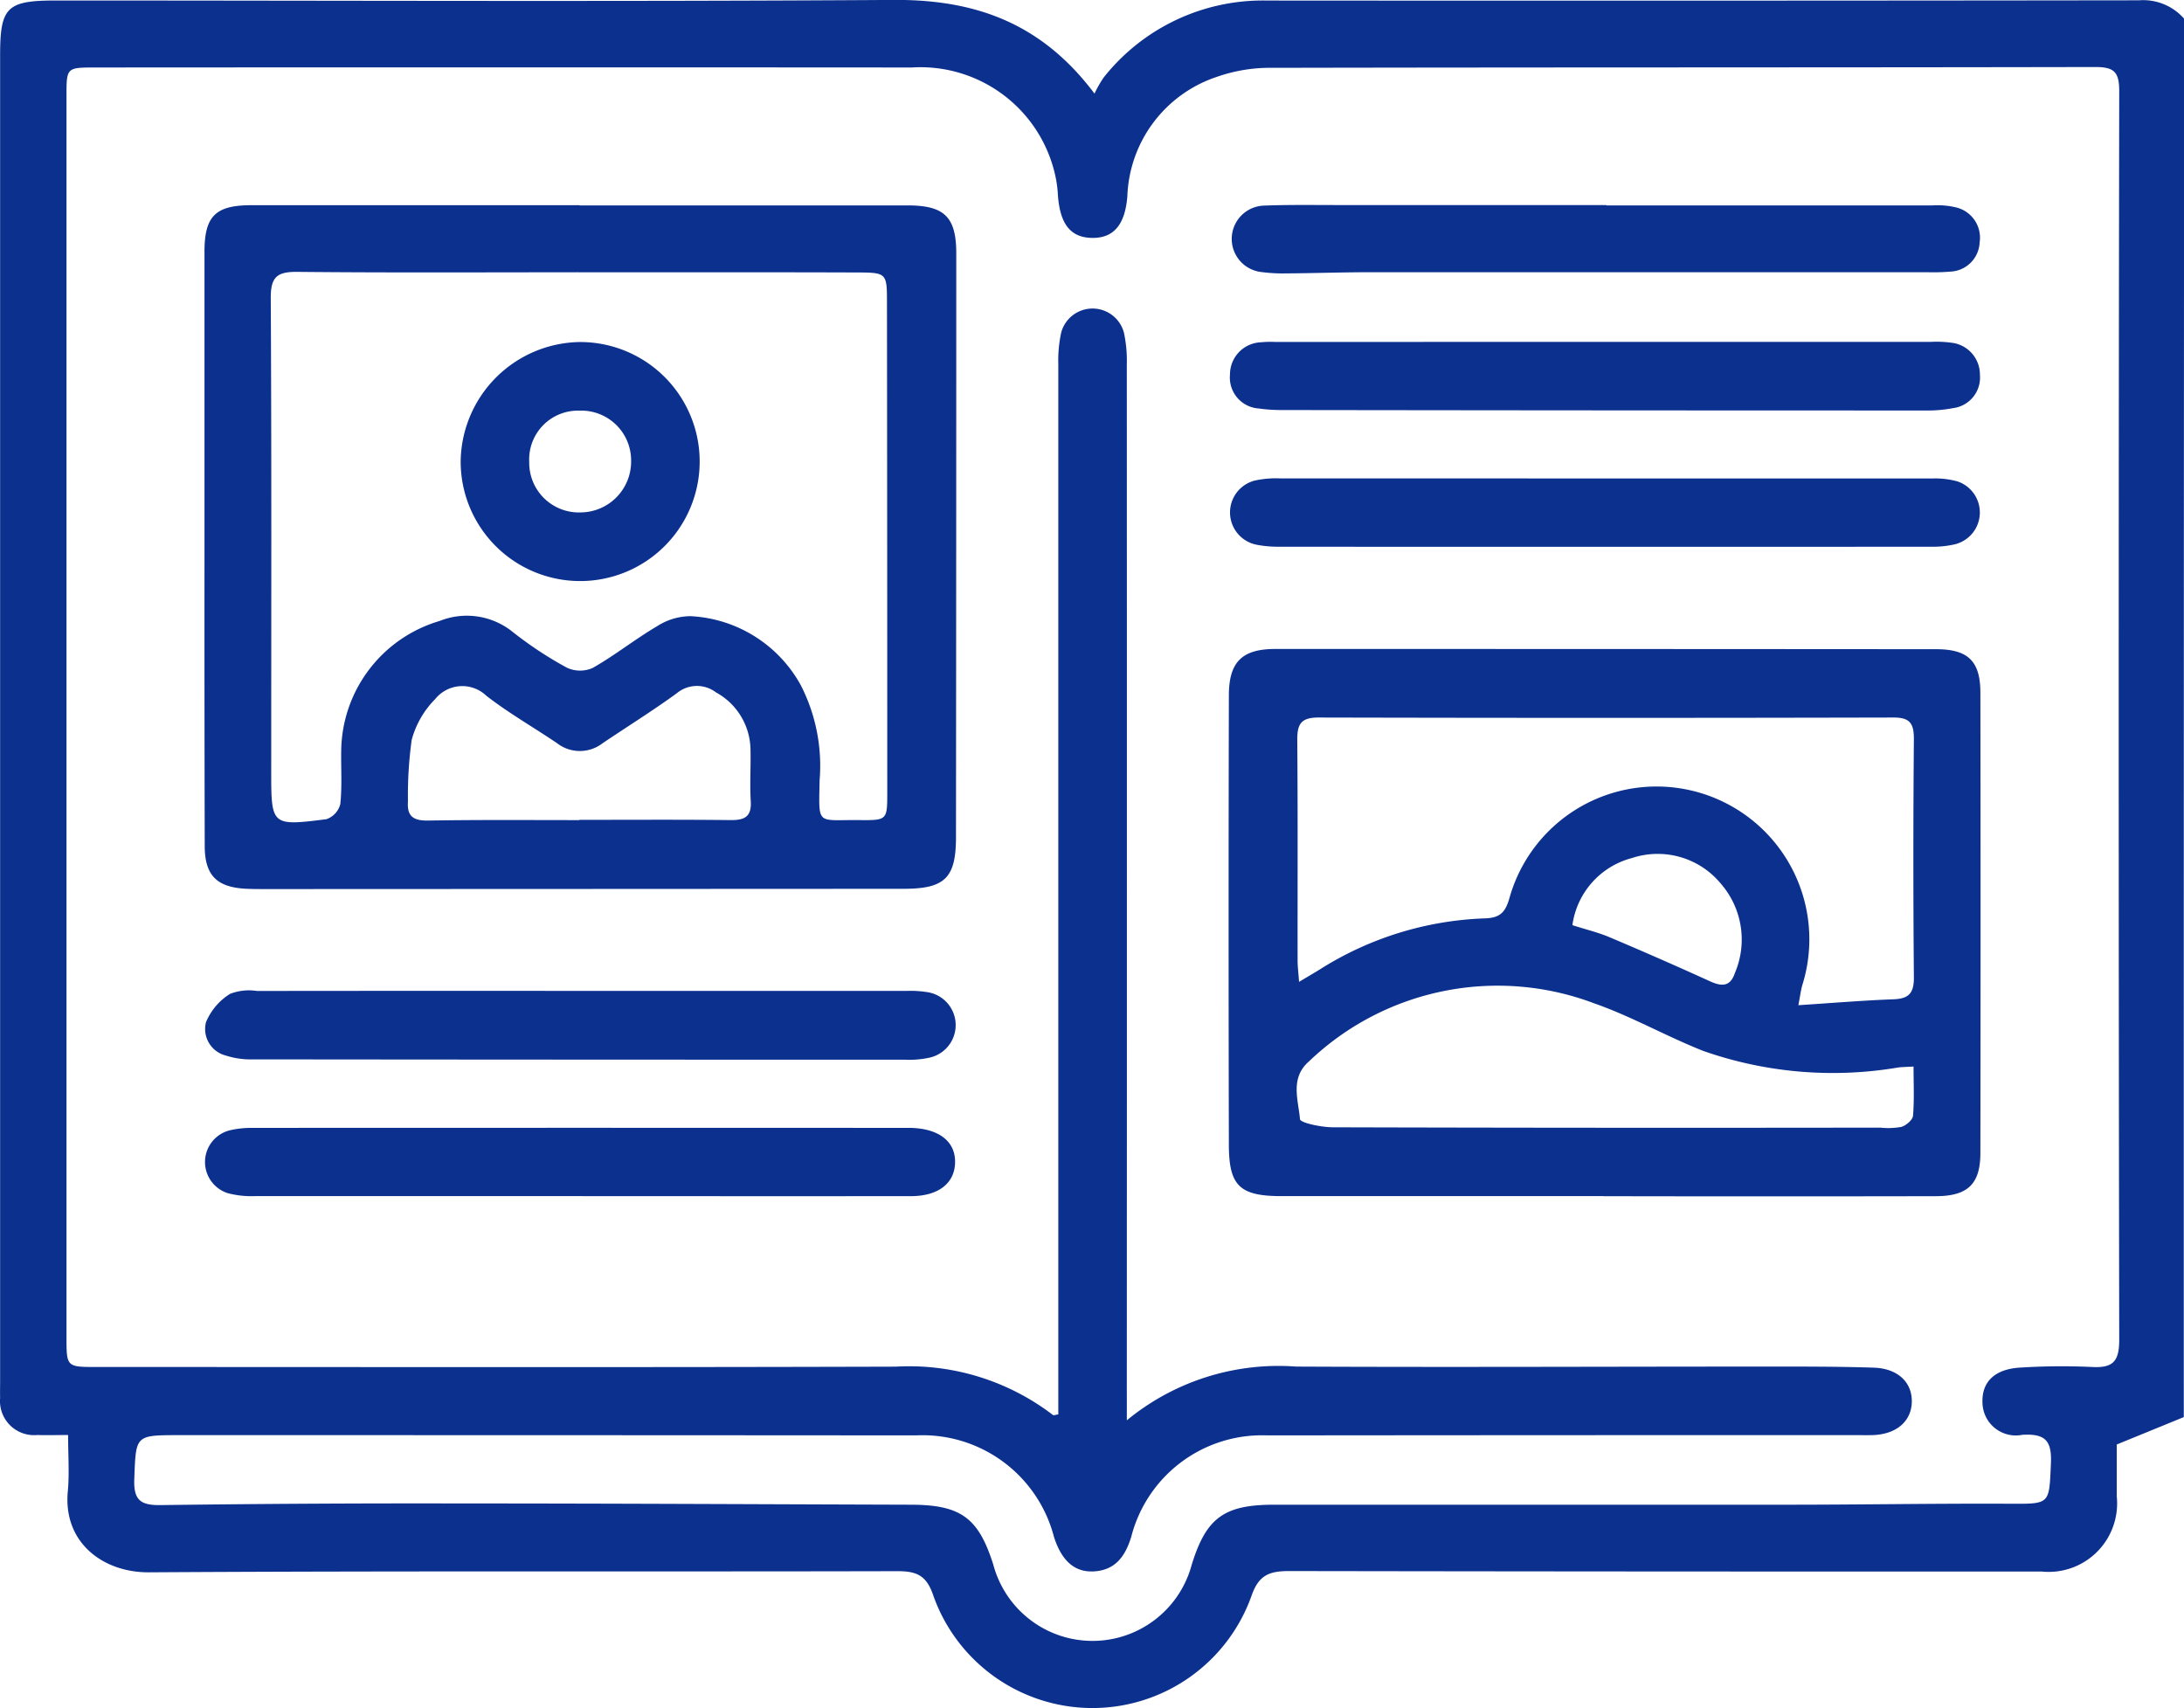 <svg id="prospectus" xmlns="http://www.w3.org/2000/svg" width="91.743" height="71.744" viewBox="0 0 91.743 71.744">
  <path id="Path_59" data-name="Path 59" d="M182.227,277.362l-2.816,1.151c0,.524,0,1.349,0,2.175a2.876,2.876,0,0,1-3.163,3.16q-15.8.007-31.6-.019c-.864,0-1.289.182-1.593,1.067a7.092,7.092,0,0,1-13.356-.036c-.289-.864-.711-1.029-1.529-1.026-10.474.026-20.947-.017-31.421.048-1.907.012-3.615-1.232-3.407-3.409.069-.734.012-1.479.012-2.359-.483,0-.89.014-1.294,0a1.432,1.432,0,0,1-1.562-1.555c-.007-.239,0-.478,0-.715V220.159c0-2.022.28-2.3,2.34-2.3,11.727,0,23.455.053,35.182-.024,3.4-.024,6.206.945,8.45,3.935a4.759,4.759,0,0,1,.385-.677,8.526,8.526,0,0,1,6.873-3.232q18.309.014,36.615-.01a2.283,2.283,0,0,1,1.9.775Q182.222,247.992,182.227,277.362Zm-44.4.136a10.021,10.021,0,0,1,7.112-2.258c6.476.031,12.952,0,19.428,0,1.612,0,3.225-.007,4.835.045,1.019.034,1.617.622,1.6,1.438s-.648,1.364-1.646,1.395c-.268.007-.538,0-.806,0q-12.309,0-24.62.012a5.672,5.672,0,0,0-5.715,4.254c-.249.813-.66,1.409-1.577,1.459-.806.043-1.352-.447-1.672-1.452a5.705,5.705,0,0,0-5.8-4.261q-15.488-.011-30.978-.01c-1.83,0-1.785.012-1.854,1.852-.033.895.282,1.1,1.122,1.086q6.222-.082,12.445-.069c6.356,0,12.711.034,19.067.053,2.089.007,2.83.55,3.452,2.522a4.313,4.313,0,0,0,8.333,0c.608-1.967,1.354-2.519,3.445-2.522q10.787,0,21.574,0c3.1,0,6.208-.055,9.311-.041,1.746.007,1.687.045,1.763-1.718.041-.966-.277-1.23-1.2-1.177a1.4,1.4,0,0,1-1.675-1.333c-.041-.895.519-1.44,1.622-1.493a27.62,27.62,0,0,1,2.952-.024c.873.05,1.172-.194,1.17-1.134q-.043-26.236,0-52.469c0-.8-.225-1-1.007-1-11.519.024-23.041.01-34.56.034a6.733,6.733,0,0,0-2.364.388,5.49,5.49,0,0,0-3.734,5c-.093,1.191-.567,1.768-1.478,1.756s-1.352-.581-1.44-1.8a4.939,4.939,0,0,0-.124-.88,5.8,5.8,0,0,0-6.017-4.478q-17.146-.011-34.292,0c-1.211,0-1.213,0-1.213,1.206v52.11c0,1.266,0,1.268,1.261,1.268,11.191,0,22.383.019,33.577-.014a9.933,9.933,0,0,1,6.6,2.031c.031.024.11-.01.225-.024v-1.06q0-21.535,0-43.067a5.452,5.452,0,0,1,.124-1.325,1.364,1.364,0,0,1,2.632.01,5.581,5.581,0,0,1,.122,1.328q.007,21.535,0,43.067C137.828,276.549,137.828,276.9,137.828,277.5Z" transform="translate(-90.493 -217.838)" fill="#0c308e"/>
  <path id="Path_60" data-name="Path 60" d="M321.966,354.761H308.451c-1.751,0-2.213-.421-2.218-2.139q-.022-9.441,0-18.885c0-1.416.553-1.959,1.959-1.959q13.873,0,27.746.01c1.347,0,1.861.5,1.864,1.823q.014,9.667,0,19.332c0,1.306-.524,1.818-1.873,1.821q-6.98.014-13.962,0A.009.009,0,0,1,321.966,354.761Zm-12.785-9c.39-.232.644-.38.895-.536A13.839,13.839,0,0,1,317,343.094c.648-.022.849-.278,1.014-.835a6.418,6.418,0,1,1,12.309,3.634c-.062.215-.089.443-.167.849,1.4-.091,2.7-.2,4-.249.653-.024.856-.27.852-.923q-.043-5.01,0-10.022c0-.648-.175-.892-.854-.89q-12.079.029-24.16,0c-.742,0-.892.287-.888.95.026,3.1.01,6.2.014,9.306C309.124,345.144,309.155,345.374,309.181,345.757Zm25.813,3.557c-.287.017-.462.017-.634.038a16.429,16.429,0,0,1-8.2-.694c-1.55-.612-3.014-1.452-4.586-2A11.462,11.462,0,0,0,309.6,349.1c-.806.7-.45,1.615-.38,2.428.012.156.895.34,1.376.342q11.5.032,23,.014a3.123,3.123,0,0,0,.888-.031c.2-.06.474-.294.488-.469C335.028,350.713,334.994,350.034,334.994,349.314Zm-14.33-5.938c.593.189,1.086.306,1.545.5q2.132.9,4.239,1.859c.49.222.849.232,1.043-.354a3.58,3.58,0,0,0-.6-3.758,3.438,3.438,0,0,0-3.725-1.067A3.39,3.39,0,0,0,320.664,343.376Z" transform="translate(-254.612 -304.519)" fill="#0c308e"/>
  <path id="Path_61" data-name="Path 61" d="M142.166,253.87q6.89,0,13.777,0c1.55,0,2.045.486,2.045,2.019q0,12.258-.012,24.514c0,1.713-.464,2.17-2.187,2.172q-13.374.007-26.751.012c-.3,0-.6,0-.895-.014-1.225-.065-1.72-.569-1.725-1.789q-.014-5.907-.01-11.811,0-6.578,0-13.153c0-1.5.459-1.959,1.978-1.959q6.89,0,13.777,0Zm-.134,2.809c-3.907,0-7.813.022-11.718-.017-.84-.01-1.127.2-1.122,1.089.036,6.622.019,13.244.019,19.864,0,2.313,0,2.33,2.321,2.036a.908.908,0,0,0,.581-.634c.079-.737.026-1.488.038-2.234a5.755,5.755,0,0,1,4.132-5.457,3.07,3.07,0,0,1,3.036.431,15.937,15.937,0,0,0,2.309,1.529,1.307,1.307,0,0,0,1.091.01c.931-.529,1.777-1.206,2.7-1.749a2.61,2.61,0,0,1,1.407-.423,5.6,5.6,0,0,1,4.641,2.919,7.438,7.438,0,0,1,.78,3.981c-.033,1.931-.146,1.646,1.663,1.665,1.177.012,1.179,0,1.179-1.16q0-10.292-.012-20.581c0-1.225-.012-1.258-1.237-1.261C149.908,256.673,145.97,256.681,142.032,256.678Zm.124,23.012v-.012c2.12,0,4.237-.014,6.356.01.6.007.883-.153.842-.8-.043-.713.007-1.433-.01-2.148a2.781,2.781,0,0,0-1.45-2.416,1.321,1.321,0,0,0-1.646.036c-1.012.737-2.079,1.4-3.117,2.1a1.562,1.562,0,0,1-1.911,0c-.988-.67-2.031-1.263-2.971-1.993a1.461,1.461,0,0,0-2.148.136,3.858,3.858,0,0,0-.99,1.72,17.012,17.012,0,0,0-.156,2.579c-.048.644.244.813.845.806C137.917,279.673,140.037,279.69,142.156,279.69Z" transform="translate(-117.818 -245.242)" fill="#0c308e"/>
  <path id="Path_62" data-name="Path 62" d="M142.165,391.806q6.894,0,13.787,0a4.258,4.258,0,0,1,.8.045,1.4,1.4,0,0,1,.1,2.768,3.9,3.9,0,0,1-.976.077q-13.7,0-27.395-.014a3.375,3.375,0,0,1-1.139-.16,1.149,1.149,0,0,1-.837-1.4,2.55,2.55,0,0,1,1.01-1.191,2.2,2.2,0,0,1,1.134-.122Q135.4,391.8,142.165,391.806Z" transform="translate(-117.852 -350.184)" fill="#0c308e"/>
  <path id="Path_63" data-name="Path 63" d="M322.277,277.862q6.8,0,13.608,0a4.608,4.608,0,0,1,.892.033,1.345,1.345,0,0,1,1.2,1.347,1.293,1.293,0,0,1-1.12,1.4,5.653,5.653,0,0,1-1.155.1q-13.518,0-27.038-.019a6.708,6.708,0,0,1-.981-.065,1.3,1.3,0,0,1-1.208-1.421,1.35,1.35,0,0,1,1.294-1.359,4.209,4.209,0,0,1,.627-.014Q315.34,277.861,322.277,277.862Z" transform="translate(-254.807 -263.5)" fill="#0c308e"/>
  <path id="Path_64" data-name="Path 64" d="M322.206,301.849q6.89,0,13.777,0a3.523,3.523,0,0,1,1.055.117,1.376,1.376,0,0,1-.081,2.644,4.026,4.026,0,0,1-.974.105q-13.733.007-27.466,0a4.785,4.785,0,0,1-.888-.081,1.382,1.382,0,0,1-.086-2.7,4.125,4.125,0,0,1,1.062-.089Q315.406,301.843,322.206,301.849Z" transform="translate(-254.827 -281.75)" fill="#0c308e"/>
  <path id="Path_65" data-name="Path 65" d="M142.184,418.713q-6.8,0-13.6,0a3.88,3.88,0,0,1-1.144-.127,1.373,1.373,0,0,1,.1-2.639,4.018,4.018,0,0,1,.974-.1q13.687-.007,27.376,0c.089,0,.179,0,.268,0,1.194.038,1.878.591,1.842,1.488-.036.857-.718,1.378-1.859,1.38Q149.166,418.718,142.184,418.713Z" transform="translate(-117.881 -368.471)" fill="#0c308e"/>
  <path id="Path_66" data-name="Path 66" d="M322.252,253.859q6.843,0,13.687,0a3.377,3.377,0,0,1,.974.077,1.31,1.31,0,0,1,1.019,1.483,1.283,1.283,0,0,1-1.218,1.22,8.41,8.41,0,0,1-.983.026q-11.673,0-23.347,0c-1.191,0-2.385.041-3.577.05a6.936,6.936,0,0,1-1.069-.06,1.4,1.4,0,0,1,.108-2.787c1.043-.041,2.086-.024,3.132-.024q5.638,0,11.273,0A.014.014,0,0,1,322.252,253.859Z" transform="translate(-254.774 -245.231)" fill="#0c308e"/>
  <path id="Path_67" data-name="Path 67" d="M176.373,277.89a5.02,5.02,0,1,1-4.993,5.029A5.08,5.08,0,0,1,176.373,277.89Zm2.167,4.99a2.092,2.092,0,0,0-2.172-2.108,2.05,2.05,0,0,0-2.108,2.153,2.086,2.086,0,0,0,2.153,2.122A2.136,2.136,0,0,0,178.54,282.88Z" transform="translate(-152.029 -263.523)" fill="#0c308e"/>
</svg>
